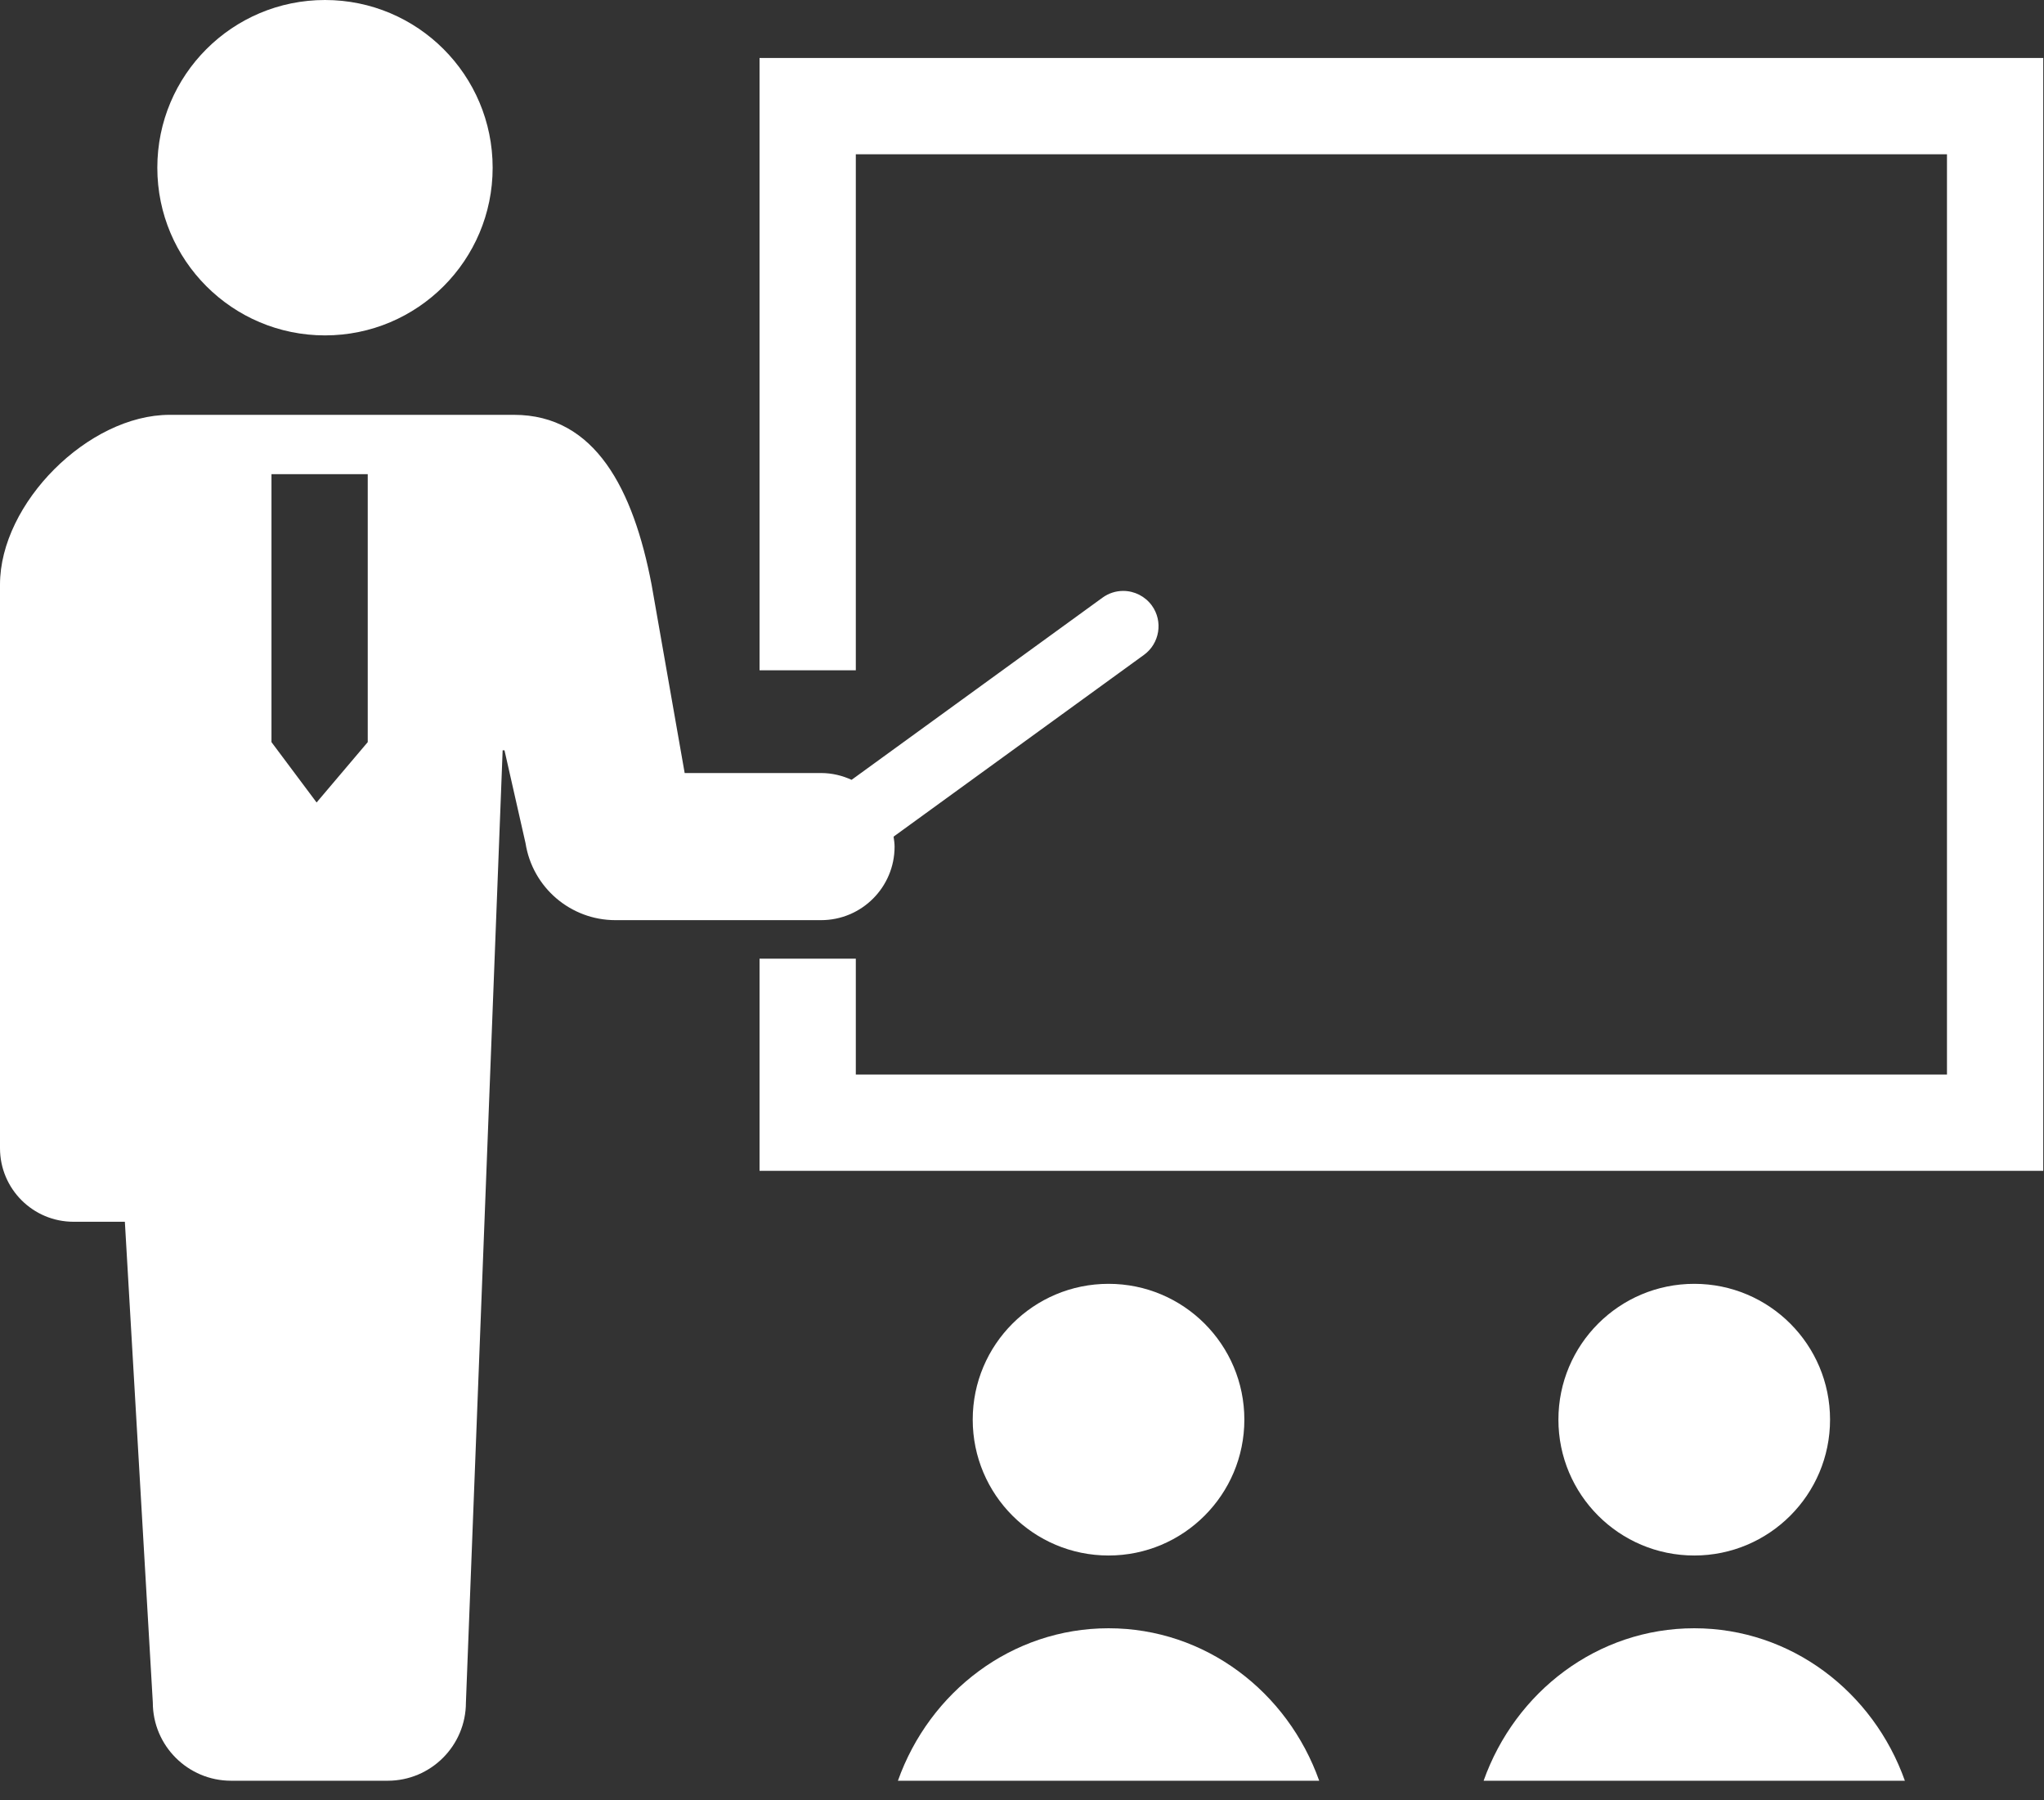 <svg width="92" height="81" viewBox="0 0 92 81" fill="none" xmlns="http://www.w3.org/2000/svg">
<rect x="0" y="0" width="92" height="81" fill="#333333" stroke="none"/>
<path d="M14.628 15.092C18.797 15.092 22.174 11.713 22.174 7.547C22.174 3.377 18.797 0 14.628 0C10.458 0 7.081 3.377 7.081 7.547C7.081 11.713 10.458 15.092 14.628 15.092Z" fill="white"/>
<path d="M40.265 38.096C40.265 37.942 40.24 37.795 40.22 37.647L51.491 29.467C52.199 28.952 52.358 27.956 51.844 27.247C51.545 26.836 51.064 26.59 50.556 26.59C50.218 26.59 49.897 26.696 49.623 26.894L38.33 35.091C37.909 34.899 37.448 34.785 36.956 34.785H30.817L29.327 26.303C28.509 22.026 26.792 18.667 23.136 18.667H7.634C3.978 18.667 0 22.645 0 26.303V51.666C0 53.494 1.481 54.977 3.309 54.977C4.209 54.977 3.309 54.977 5.62 54.977L6.878 76.608C6.878 78.553 8.457 80.13 10.402 80.13C11.861 80.13 15.503 80.13 17.448 80.13C19.394 80.13 20.971 78.553 20.971 76.608L22.624 33.763H22.707L23.654 37.942C23.967 39.935 25.682 41.405 27.7 41.405H36.956C38.784 41.405 40.265 39.924 40.265 38.096ZM12.219 33.394V21.337H16.552V33.394L14.25 36.11L12.219 33.394Z" fill="white"/>
<path d="M34.187 2.609V30.162H38.52V6.942H87.633V48.351H38.52V43.139H34.187V52.685H91.966V2.609H34.187Z" fill="white"/>
<path d="M56.008 63.882C56.008 60.505 53.271 57.77 49.896 57.77C46.519 57.77 43.782 60.505 43.782 63.882C43.782 67.257 46.519 69.995 49.896 69.995C53.271 69.995 56.008 67.256 56.008 63.882Z" fill="white"/>
<path d="M49.896 73.269C45.538 73.269 41.837 76.128 40.415 80.13H59.377C57.955 76.128 54.253 73.269 49.896 73.269Z" fill="white"/>
<path d="M82.37 63.882C82.37 60.505 79.633 57.77 76.258 57.77C72.881 57.77 70.144 60.505 70.144 63.882C70.144 67.257 72.881 69.995 76.258 69.995C79.633 69.995 82.37 67.256 82.37 63.882Z" fill="white"/>
<path d="M76.258 73.269C71.9 73.269 68.199 76.128 66.777 80.13H85.738C84.317 76.128 80.615 73.269 76.258 73.269Z" fill="white"/>
</svg>
